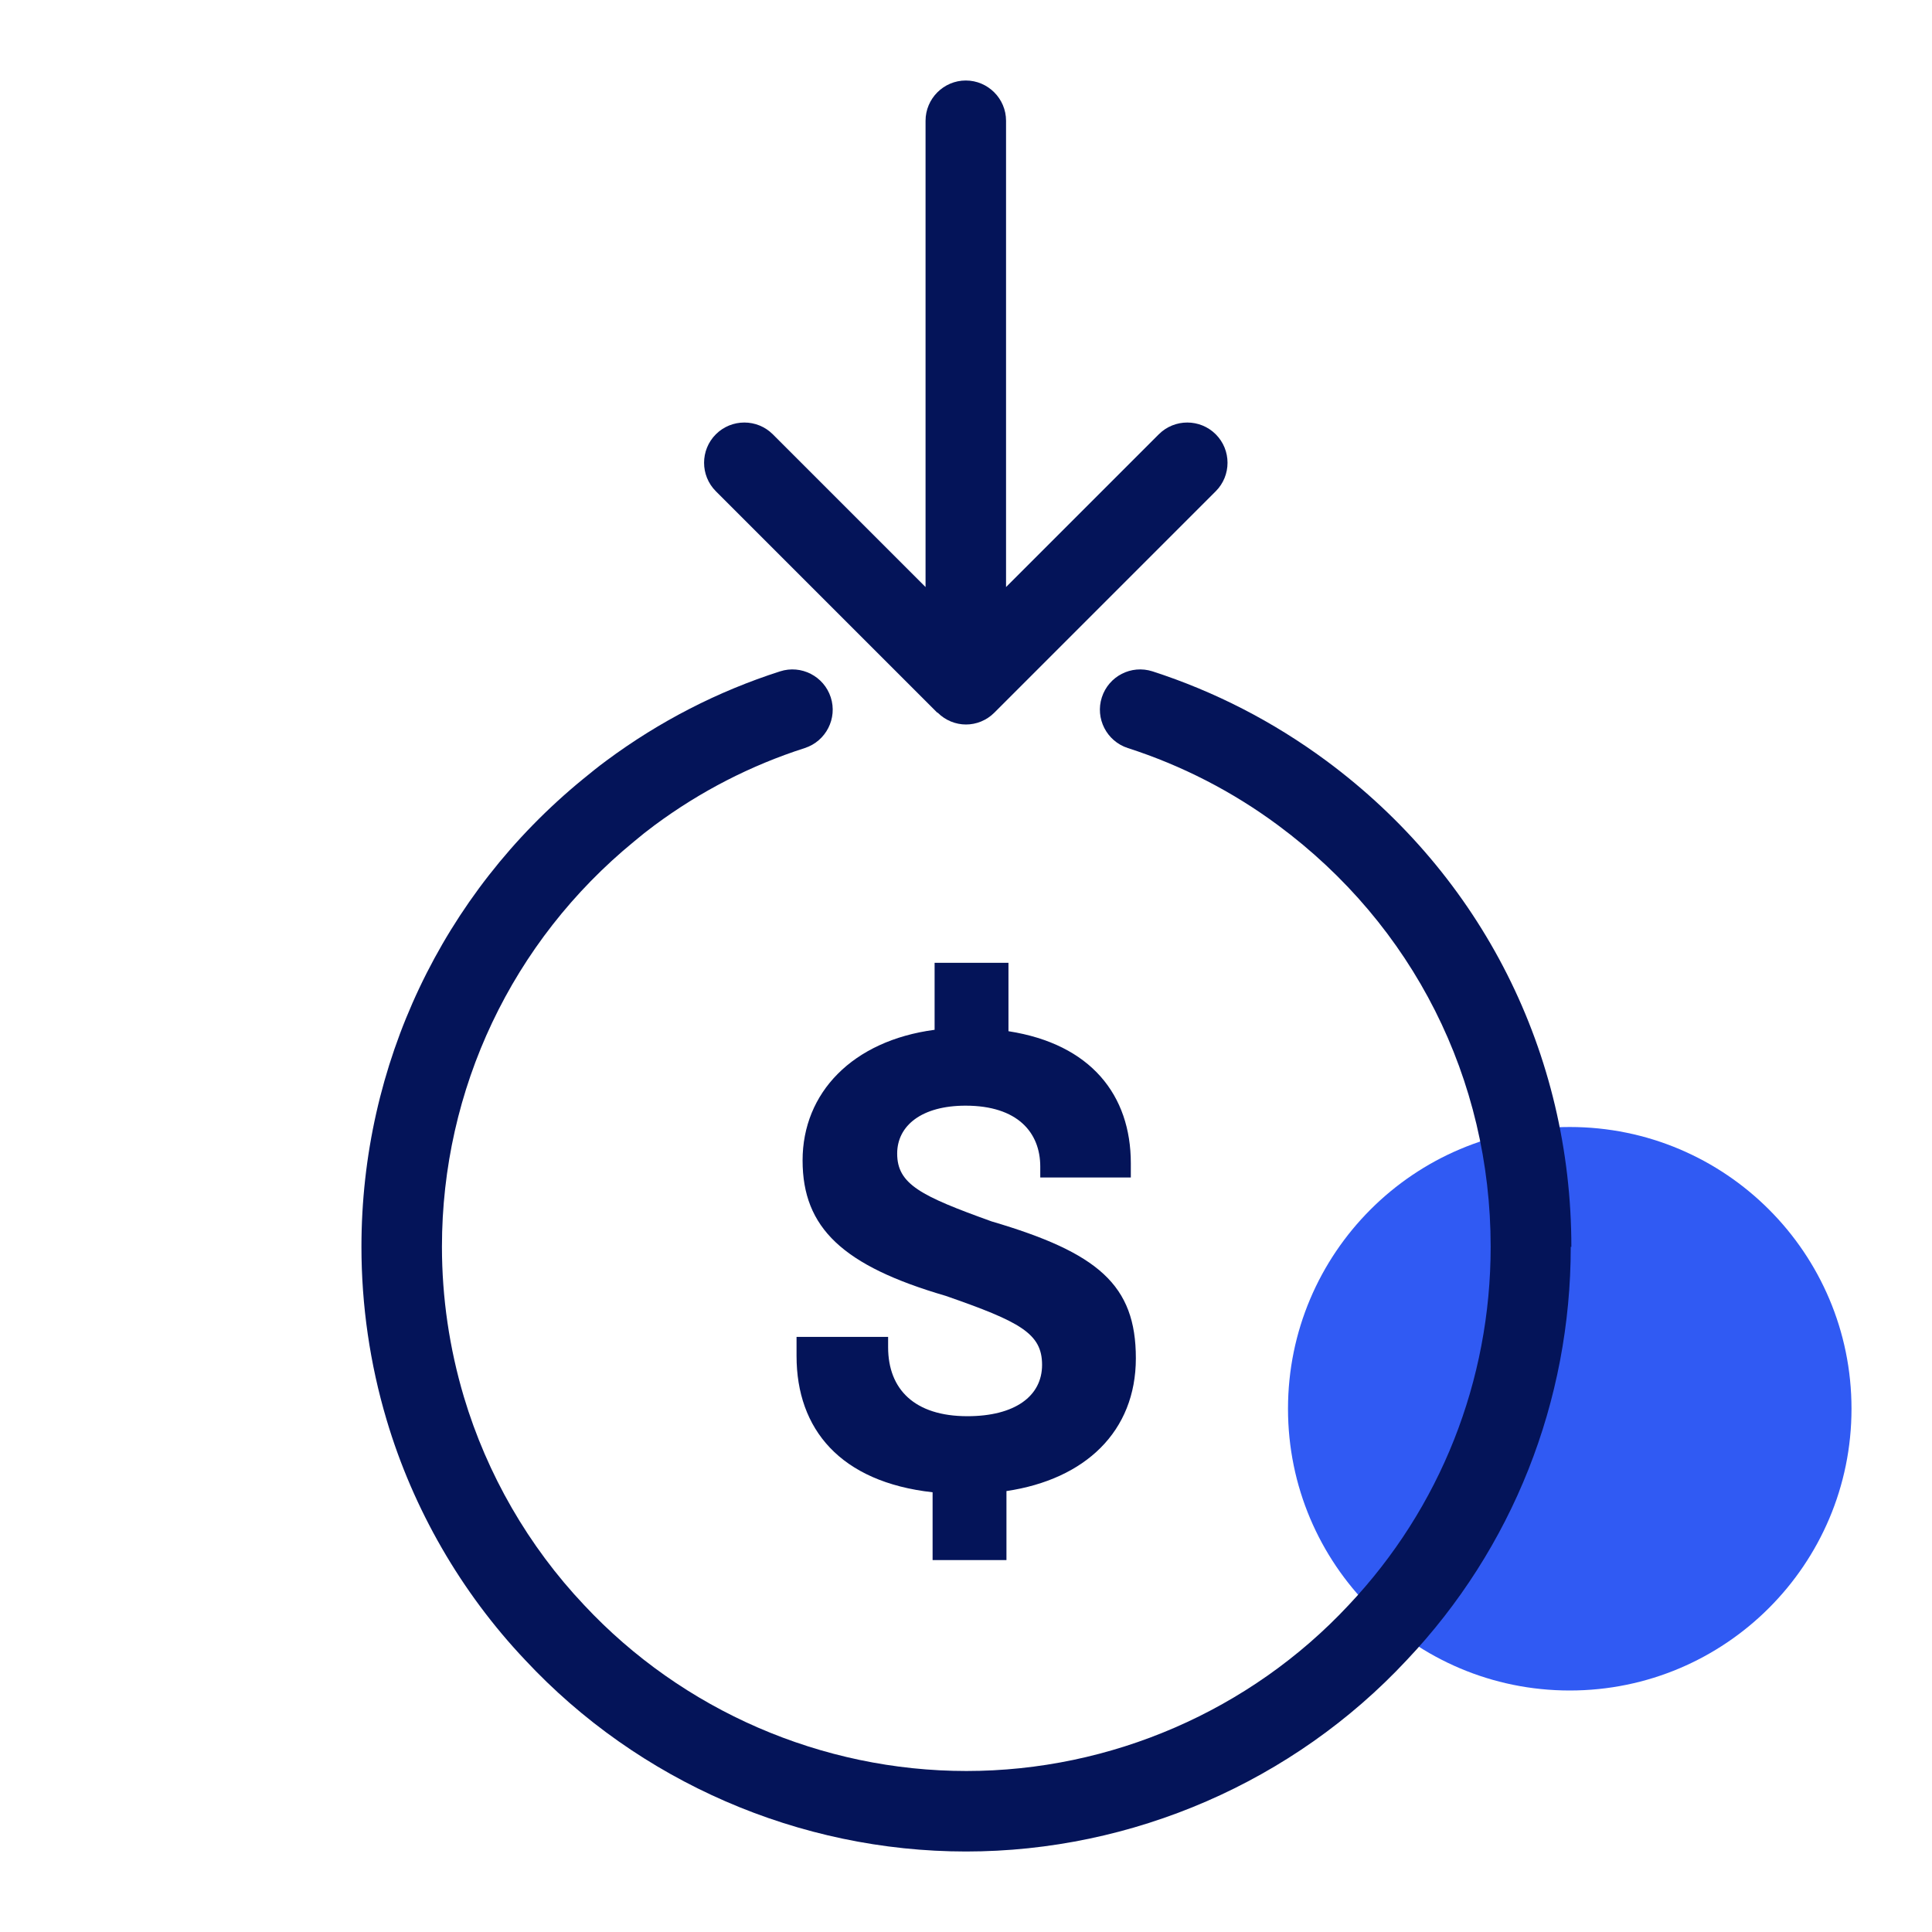 <?xml version="1.0" encoding="UTF-8"?><svg id="Icon" xmlns="http://www.w3.org/2000/svg" viewBox="0 0 96 96"><defs><style>.cls-1{fill:#305af3;}.cls-1,.cls-2{stroke-width:0px;}.cls-2{fill:#041459;}</style></defs><circle class="cls-1" cx="78" cy="70" r="14"/><path class="cls-2" d="M78.05,61.95c0,7.68-2.89,14.98-8.15,20.54-5.63,6.04-13.62,9.51-21.9,9.51s-16.27-3.47-21.91-9.52c-3.17-3.35-5.56-7.48-6.88-11.93-.83-2.79-1.25-5.69-1.25-8.6,0-9.04,4.01-17.51,11-23.23.38-.31.77-.63,1.18-.93,2.63-1.95,5.53-3.44,8.62-4.43,1.05-.34,2.18.24,2.52,1.29.34,1.05-.24,2.18-1.29,2.52-2.68.86-5.19,2.15-7.47,3.84-.35.26-.68.52-1.01.8-6.07,4.97-9.55,12.31-9.55,20.14,0,2.53.37,5.04,1.09,7.46,1.15,3.85,3.21,7.42,5.97,10.34,4.9,5.25,11.82,8.25,19,8.25s14.1-3,18.99-8.24c4.56-4.83,7.06-11.15,7.06-17.81,0-8.34-3.85-15.97-10.56-20.94-2.28-1.69-4.8-2.98-7.47-3.84-1.05-.34-1.63-1.47-1.29-2.52.34-1.05,1.46-1.63,2.52-1.29,3.09,1,5.99,2.49,8.63,4.44,7.74,5.73,12.18,14.54,12.18,24.16Z"/><path class="cls-2" d="M46.59,35.41c.39.39.9.59,1.41.59s1.02-.2,1.41-.59l11-11c.78-.78.78-2.05,0-2.83-.78-.78-2.05-.78-2.83,0l-7.59,7.59V6c0-1.1-.9-2-2-2s-2,.9-2,2v23.17l-7.59-7.59c-.78-.78-2.05-.78-2.83,0-.78.78-.78,2.05,0,2.83l11,11Z"/><path class="cls-2" d="M56.19,58.51v-.71c0-3.37-1.97-5.92-6.08-6.56v-3.4h-3.67v3.33c-4.08.54-6.56,3.13-6.56,6.49s2.01,5.24,7.11,6.73c3.71,1.29,4.79,1.87,4.79,3.43s-1.36,2.55-3.71,2.55c-2.62,0-3.94-1.33-3.94-3.43v-.51h-4.55v.95c0,3.64,2.18,6.26,6.76,6.77v3.37h3.67v-3.43c3.91-.58,6.43-2.96,6.43-6.6s-1.87-5.24-7.17-6.8c-3.5-1.26-4.69-1.84-4.69-3.37,0-1.39,1.22-2.38,3.4-2.38,2.58,0,3.71,1.33,3.71,3.03v.54h4.52Z"/></svg>